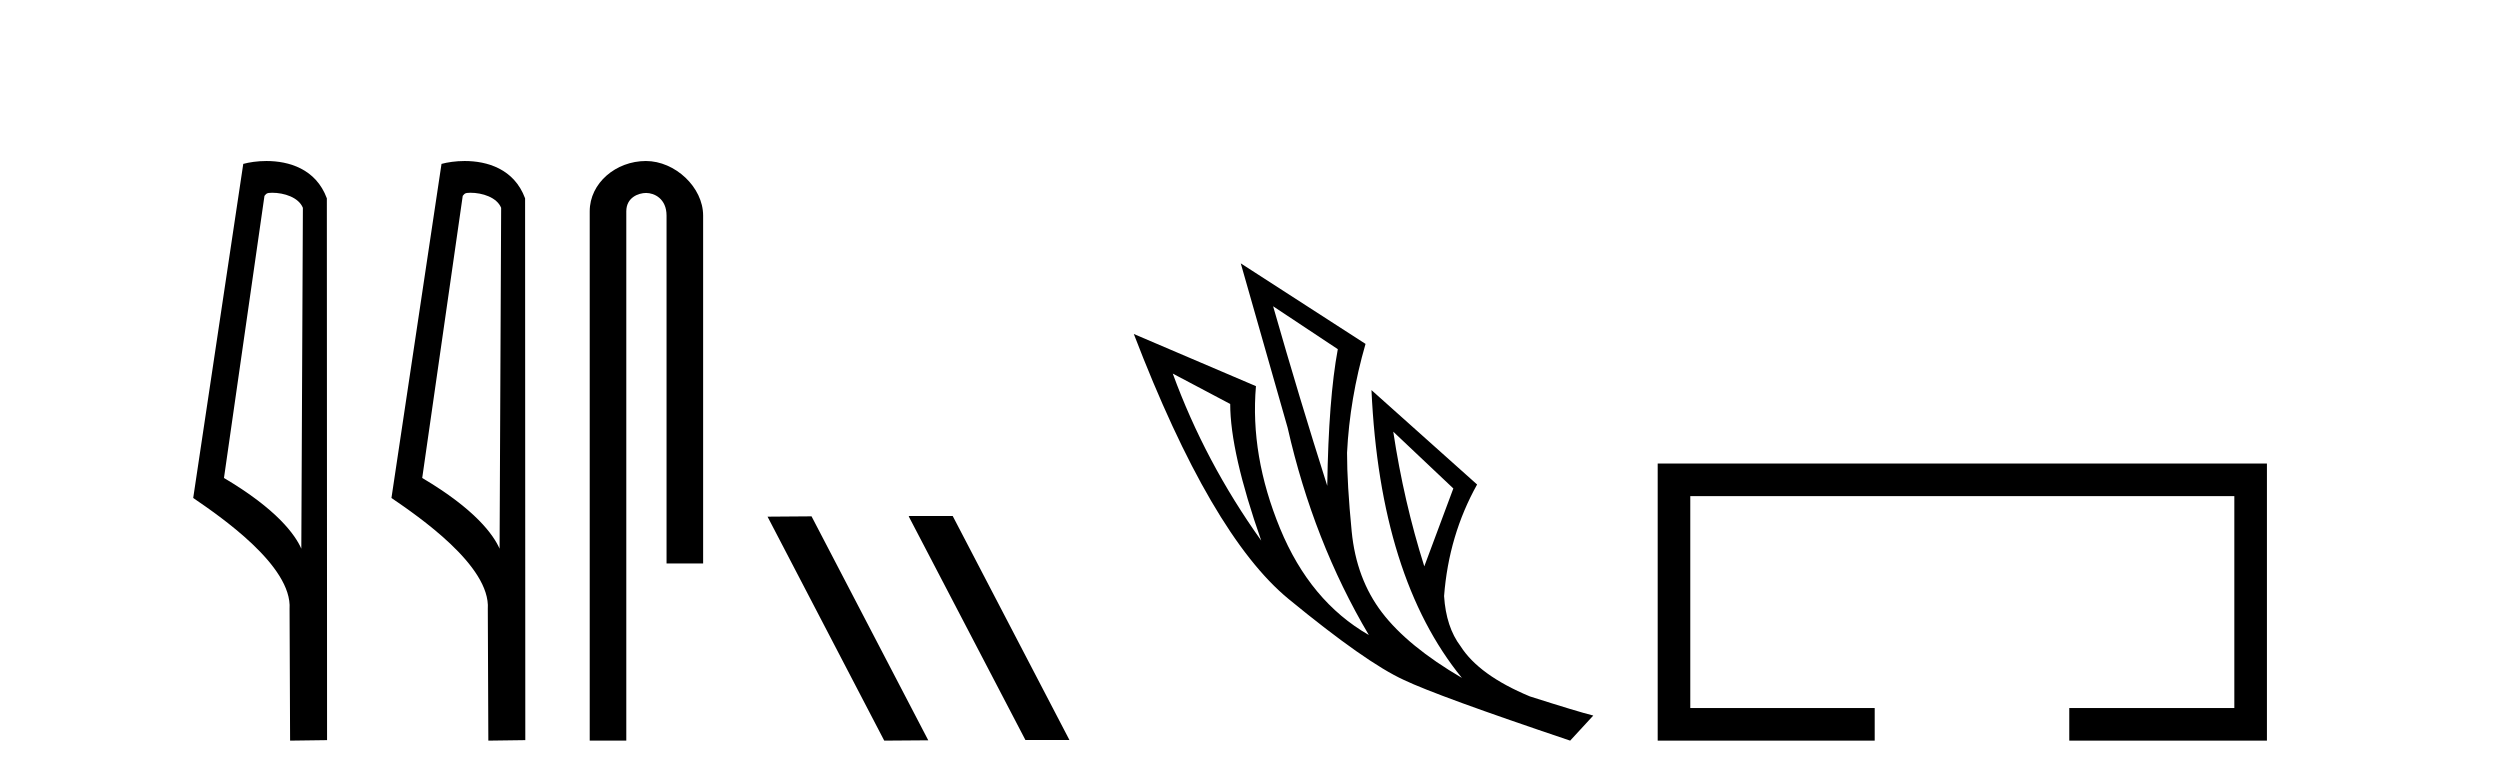 <?xml version='1.0' encoding='UTF-8' standalone='yes'?><svg xmlns='http://www.w3.org/2000/svg' xmlns:xlink='http://www.w3.org/1999/xlink' width='131.0' height='41.0' ><path d='M 14.259 10.1 C 14.884 10.1 15.648 10.34 15.871 10.89 L 15.789 28.751 L 15.789 28.751 C 15.473 28.034 14.531 26.699 11.736 25.046 L 13.858 10.263 C 13.958 10.157 13.955 10.1 14.259 10.1 ZM 15.789 28.751 L 15.789 28.751 C 15.789 28.751 15.789 28.751 15.789 28.751 L 15.789 28.751 L 15.789 28.751 ZM 13.962 8.437 C 13.484 8.437 13.053 8.505 12.747 8.588 L 10.124 26.094 C 11.512 27.044 15.325 29.648 15.173 31.91 L 15.201 38.809 L 17.138 38.783 L 17.127 10.393 C 16.551 8.837 15.12 8.437 13.962 8.437 Z' style='fill:#000000;stroke:none' /><path d='M 24.648 10.1 C 25.272 10.1 26.037 10.34 26.26 10.89 L 26.178 28.751 L 26.178 28.751 C 25.861 28.034 24.92 26.699 22.124 25.046 L 24.247 10.263 C 24.346 10.157 24.344 10.1 24.648 10.1 ZM 26.178 28.751 L 26.178 28.751 C 26.178 28.751 26.178 28.751 26.178 28.751 L 26.178 28.751 L 26.178 28.751 ZM 24.351 8.437 C 23.872 8.437 23.441 8.505 23.135 8.588 L 20.512 26.094 C 21.9 27.044 25.713 29.648 25.561 31.91 L 25.589 38.809 L 27.526 38.783 L 27.515 10.393 C 26.939 8.837 25.508 8.437 24.351 8.437 Z' style='fill:#000000;stroke:none' /><path d='M 33.845 8.437 C 32.276 8.437 30.901 9.591 30.901 11.072 L 30.901 38.809 L 32.818 38.809 L 32.818 11.072 C 32.818 10.346 33.456 10.111 33.858 10.111 C 34.279 10.111 34.927 10.406 34.927 11.296 L 34.927 29.526 L 36.844 29.526 L 36.844 11.296 C 36.844 9.813 35.375 8.437 33.845 8.437 Z' style='fill:#000000;stroke:none' /><path d='M 47.65 27.039 L 47.616 27.056 L 53.731 38.775 L 56.038 38.775 L 49.922 27.039 ZM 42.525 27.056 L 40.219 27.073 L 46.334 38.809 L 48.641 38.792 L 42.525 27.056 Z' style='fill:#000000;stroke:none' /><path d='M 66.711 16.048 L 70.101 18.297 Q 69.617 20.891 69.548 25.457 Q 68.095 20.891 66.711 16.048 ZM 61.453 19.576 L 64.463 21.168 Q 64.463 23.693 66.088 28.328 Q 63.148 24.212 61.453 19.576 ZM 73.007 22.62 L 76.155 25.595 L 74.633 29.677 Q 73.56 26.287 73.007 22.62 ZM 65.016 13.8 L 67.472 22.413 Q 68.821 28.363 71.727 33.275 Q 68.648 31.51 67.074 27.688 Q 65.5 23.866 65.812 20.234 L 59.412 17.501 Q 63.46 28.051 67.524 31.389 Q 71.589 34.728 73.56 35.627 Q 75.29 36.457 82.277 38.809 L 83.488 37.495 Q 82.658 37.287 80.167 36.492 Q 77.504 35.385 76.535 33.863 Q 75.774 32.86 75.67 31.234 Q 75.913 28.051 77.4 25.388 L 71.865 20.441 L 71.865 20.441 Q 72.315 30.265 76.604 35.523 Q 73.768 33.863 72.419 32.099 Q 71.07 30.334 70.828 27.844 Q 70.585 25.353 70.585 23.727 Q 70.724 20.891 71.554 18.02 L 65.016 13.8 Z' style='fill:#000000;stroke:none' /><path d='M 86.863 24.289 L 86.863 38.809 L 98.234 38.809 L 98.234 37.101 L 88.571 37.101 L 88.571 25.997 L 117.079 25.997 L 117.079 37.101 L 108.43 37.101 L 108.43 38.809 L 118.787 38.809 L 118.787 24.289 Z' style='fill:#000000;stroke:none' /></svg>